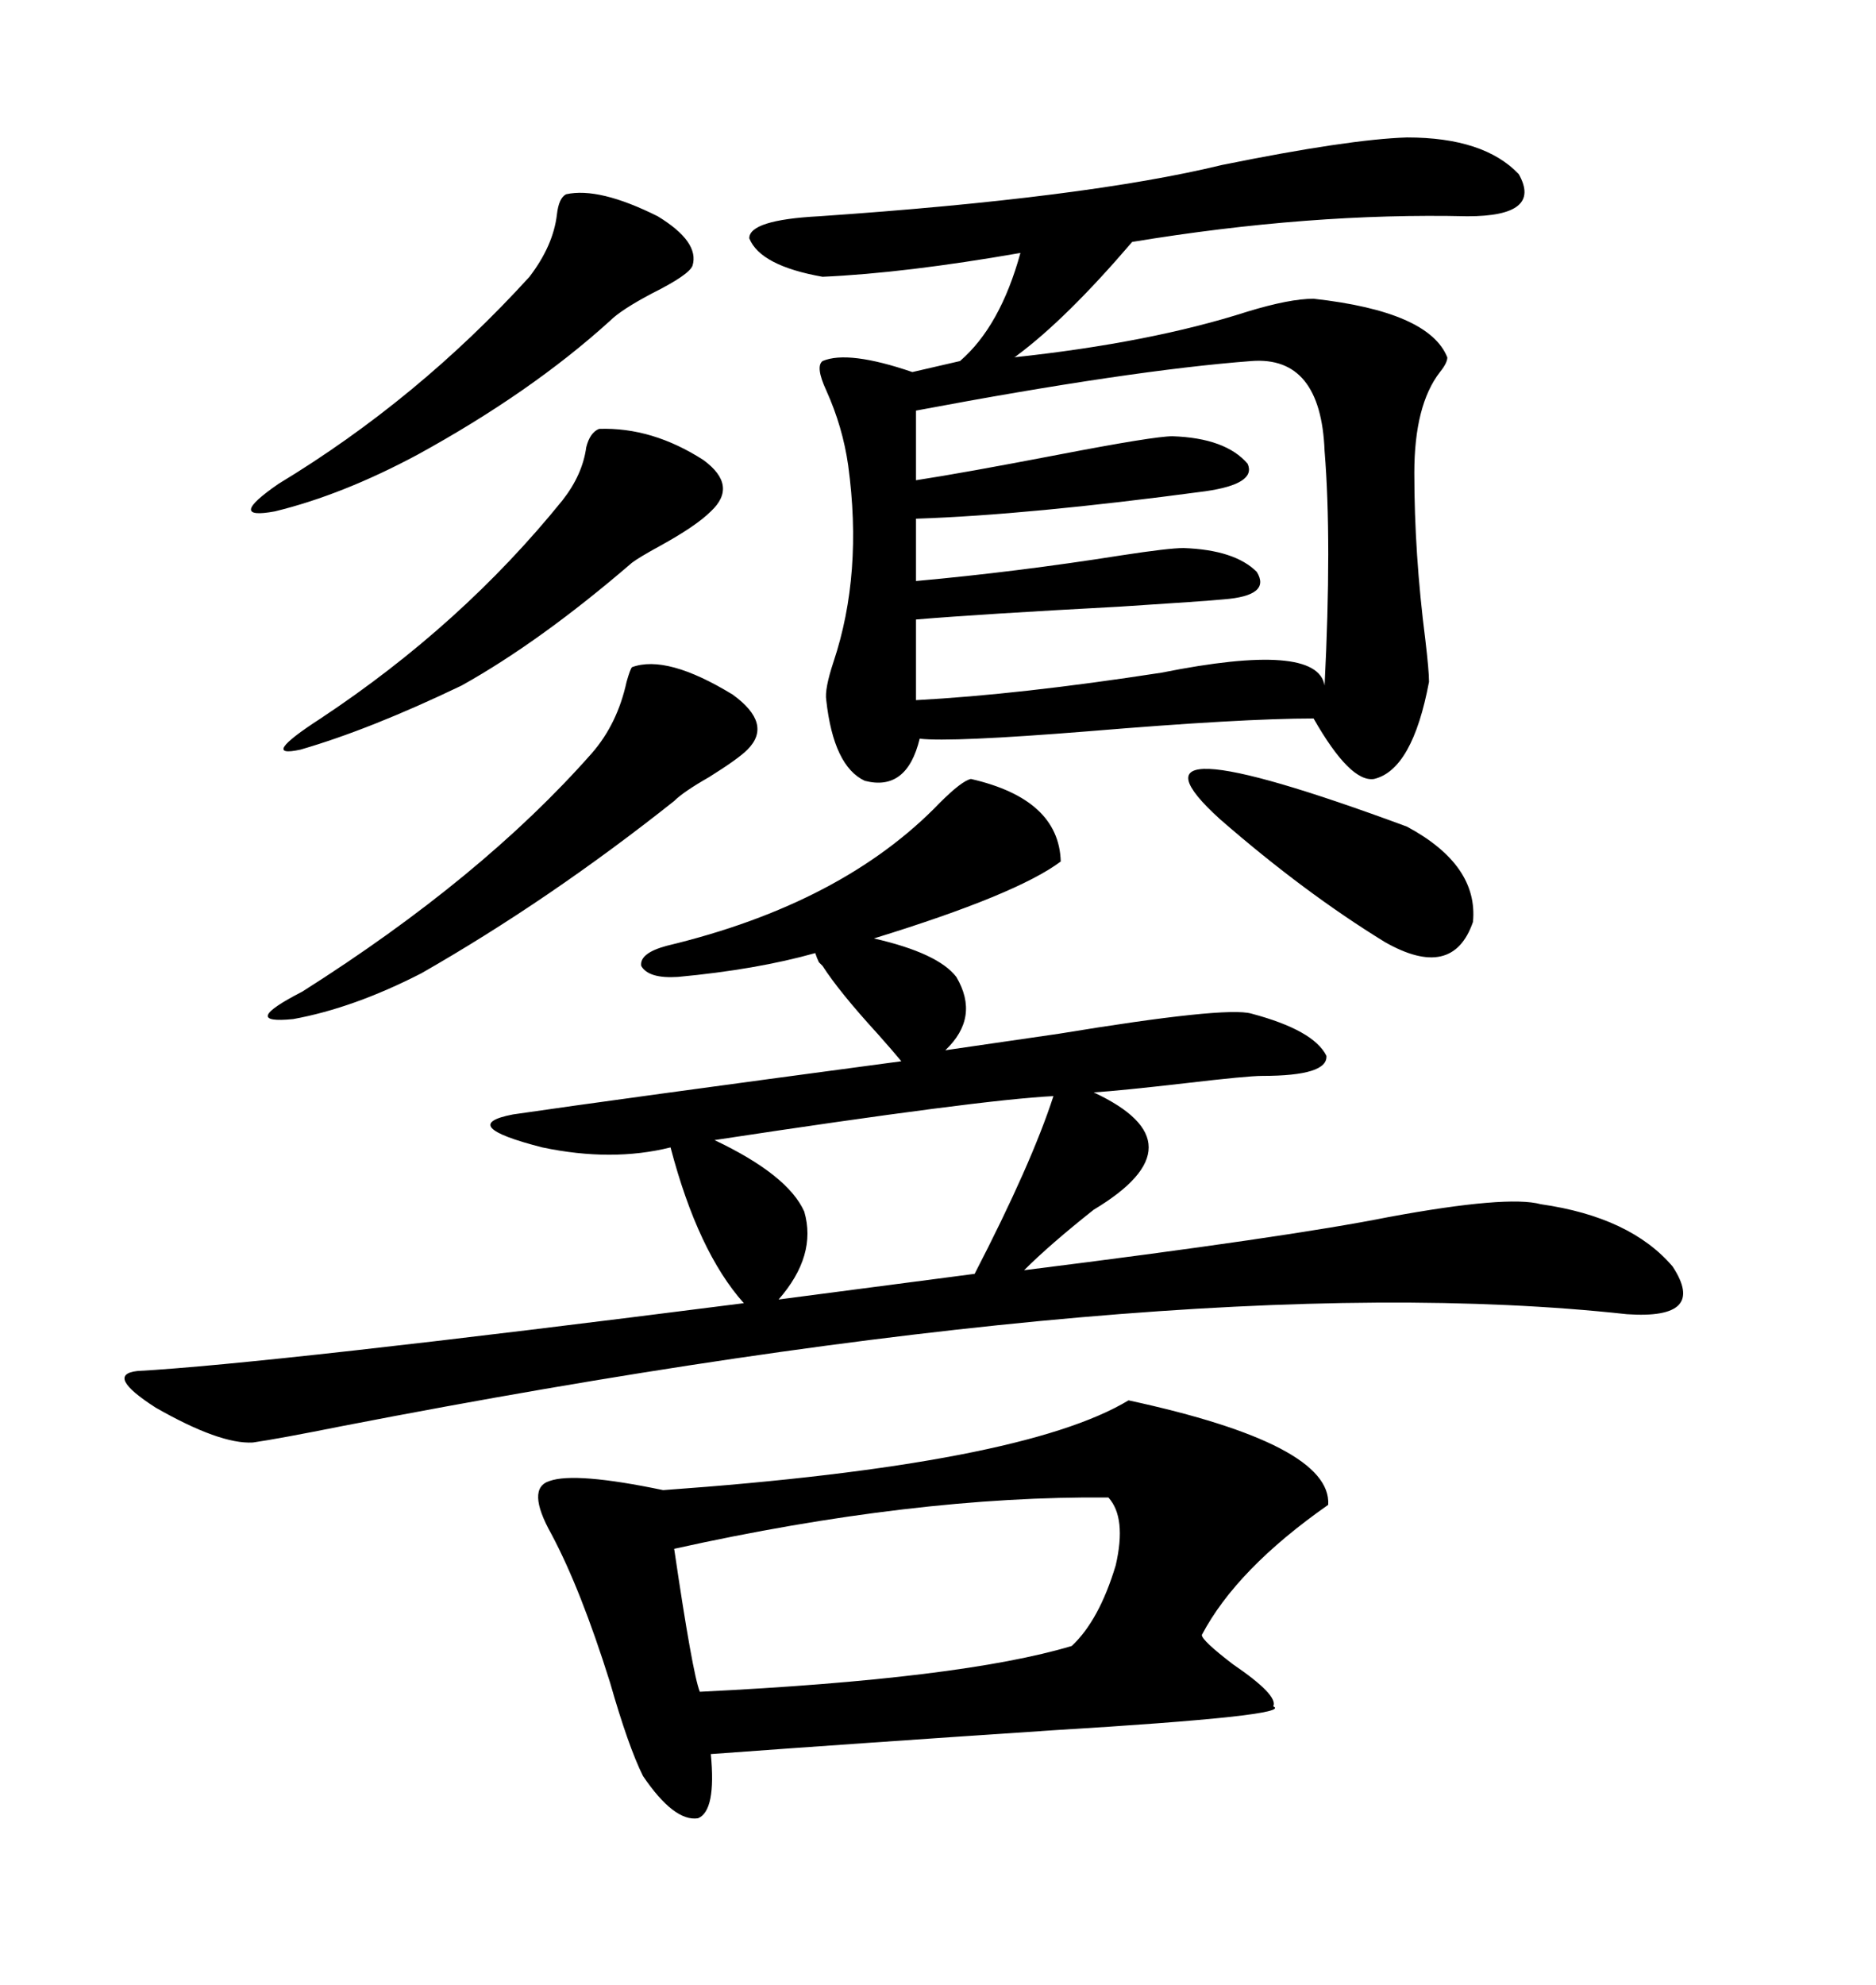 <svg xmlns="http://www.w3.org/2000/svg" xmlns:xlink="http://www.w3.org/1999/xlink" width="300" height="317.285"><path d="M225 21.97L225 21.97Q237.30 21.97 242.87 27.83L242.87 27.83Q246.68 34.57 234.67 34.57L234.67 34.57Q209.47 33.98 181.05 38.67L181.05 38.67Q170.51 50.98 162.60 56.84L162.60 56.84Q162.30 57.13 162.01 57.13L162.01 57.13Q183.98 54.79 199.51 49.80L199.51 49.80Q206.25 47.75 210.06 47.75L210.06 47.75Q228.52 49.80 231.45 57.13L231.45 57.13Q231.45 58.01 230.27 59.47L230.27 59.47Q226.17 64.75 226.17 75.59L226.17 75.59Q226.17 88.48 227.93 102.25L227.93 102.25Q228.52 107.23 228.52 108.98L228.52 108.98Q225.88 123.05 219.73 124.51L219.73 124.51Q215.92 125.10 210.06 114.84L210.06 114.84Q198.63 114.84 174.02 116.89L174.02 116.89Q152.05 118.65 147.07 118.07L147.07 118.07Q145.02 126.56 138.28 124.80L138.28 124.80Q133.30 122.46 132.13 111.91L132.13 111.91Q131.84 110.16 133.30 105.76L133.30 105.76Q137.99 91.70 135.64 74.41L135.64 74.41Q134.77 68.26 132.13 62.40L132.13 62.40Q130.37 58.59 131.54 57.71L131.54 57.71Q135.64 55.96 145.90 59.47L145.90 59.47L153.52 57.71Q159.96 52.15 163.18 40.43L163.18 40.43Q144.73 43.65 131.54 44.24L131.54 44.24Q121.58 42.48 119.82 38.09L119.82 38.09Q119.82 35.16 130.96 34.57L130.96 34.57Q173.73 31.64 195.41 26.37L195.41 26.37Q215.63 22.27 225 21.97ZM131.54 154.39L131.54 154.39Q131.25 154.10 130.96 153.81L130.96 153.81Q130.66 153.22 130.37 152.34L130.37 152.34Q121.00 154.98 108.40 156.15L108.40 156.15Q103.71 156.45 102.54 154.39L102.54 154.39Q102.25 152.34 106.64 151.17L106.64 151.17Q134.77 144.43 150.29 128.32L150.29 128.32Q153.81 124.80 155.27 124.51L155.27 124.51Q169.34 127.73 169.63 137.70L169.63 137.70Q162.60 142.97 139.75 150L139.75 150Q150 152.34 152.93 156.15L152.93 156.15Q156.74 162.60 151.17 167.87L151.17 167.87Q157.32 166.99 169.34 165.23L169.34 165.23Q196.00 160.84 200.10 162.01L200.10 162.01Q210.06 164.65 212.11 168.75L212.11 168.75Q212.40 171.97 201.86 171.97L201.86 171.97Q199.51 171.97 189.55 173.14L189.55 173.14Q179.30 174.32 174.90 174.61L174.90 174.61Q192.48 182.81 174.90 193.36L174.90 193.36Q167.87 198.93 163.77 203.03L163.77 203.03Q205.96 197.75 222.07 194.53L222.07 194.53Q241.11 191.02 246.39 192.48L246.39 192.48Q260.74 194.53 267.48 202.44L267.48 202.44Q273.05 210.94 260.16 210.06L260.16 210.06Q187.79 202.15 54.79 227.93L54.79 227.93Q44.53 229.98 40.43 230.57L40.43 230.57Q35.16 230.86 24.90 225L24.90 225Q16.70 219.73 21.97 219.14L21.97 219.14Q43.07 217.97 118.95 208.30L118.95 208.30Q111.62 200.10 107.23 183.40L107.23 183.40Q97.85 185.74 86.72 183.40L86.72 183.40Q72.95 179.88 82.03 178.13L82.03 178.13Q98.14 175.78 144.14 169.63L144.14 169.63Q142.68 167.87 140.33 165.23L140.33 165.23Q134.18 158.50 131.54 154.39ZM180.47 223.83L180.47 223.83Q212.99 230.86 212.40 240.53L212.40 240.53Q197.75 250.78 192.19 261.33L192.19 261.33Q192.19 262.21 197.17 266.02L197.17 266.02Q204.49 271.00 203.61 272.75L203.61 272.75Q207.13 274.22 168.46 276.56L168.46 276.56Q137.70 278.61 113.67 280.37L113.67 280.37Q114.55 289.45 111.62 290.63L111.62 290.63Q107.81 291.21 102.83 283.89L102.83 283.89Q100.49 279.20 97.56 268.95L97.56 268.95Q92.87 254.00 88.18 245.21L88.18 245.21Q84.08 237.89 87.89 236.72L87.89 236.72Q91.99 235.25 106.05 238.18L106.05 238.18Q163.48 234.08 180.47 223.83ZM200.10 57.71L200.10 57.71Q180.76 59.18 146.48 65.63L146.48 65.63L146.48 76.76Q154.10 75.59 169.34 72.66L169.34 72.66Q184.57 69.73 187.50 69.73L187.50 69.73Q196.00 70.02 199.51 74.12L199.51 74.12Q200.98 77.34 192.77 78.52L192.77 78.52Q164.36 82.32 146.48 82.91L146.48 82.91L146.48 92.87Q162.60 91.41 179.30 88.77L179.30 88.77Q186.91 87.60 189.26 87.60L189.26 87.60Q197.46 87.89 200.98 91.41L200.98 91.41Q203.32 95.21 195.70 95.80L195.70 95.80Q192.77 96.09 179.00 96.97L179.00 96.97Q157.03 98.14 146.48 99.02L146.48 99.02L146.48 111.91Q162.89 111.04 185.74 107.52L185.74 107.52Q210.64 102.54 211.82 109.57L211.82 109.57Q212.99 86.43 211.82 72.07L211.82 72.07Q211.23 56.84 200.10 57.71ZM177.25 239.36L177.25 239.36Q146.19 239.06 107.81 247.56L107.81 247.56Q110.74 267.48 111.91 270.41L111.91 270.41Q153.81 268.36 171.39 263.09L171.39 263.09Q175.78 258.98 178.42 250.20L178.42 250.20Q180.18 242.58 177.25 239.36ZM168.46 175.20L168.46 175.20Q156.74 175.78 114.26 182.23L114.26 182.23Q125.98 187.79 128.61 193.65L128.61 193.65Q130.66 200.68 124.51 207.71L124.51 207.71L155.86 203.61Q164.94 186.04 168.46 175.20ZM101.07 106.64L101.07 106.64Q106.64 104.59 117.19 111.04L117.19 111.04Q123.63 115.72 119.53 119.82L119.53 119.82Q118.07 121.29 113.38 124.22L113.38 124.22Q109.28 126.56 107.81 128.03L107.81 128.03Q87.89 143.85 67.38 155.57L67.38 155.57Q56.54 161.13 46.88 162.89L46.88 162.89Q38.09 163.77 48.34 158.50L48.34 158.50Q77.05 140.33 94.63 120.41L94.63 120.41Q98.73 115.72 100.20 108.98L100.20 108.98Q100.78 106.93 101.07 106.64ZM95.80 68.55L95.80 68.55Q104.30 68.26 112.50 73.54L112.50 73.54Q118.07 77.64 113.67 81.74L113.67 81.74Q111.33 84.08 105.47 87.30L105.47 87.30Q102.25 89.06 101.07 89.94L101.07 89.94Q86.43 102.54 73.83 109.57L73.83 109.57Q59.18 116.60 48.05 119.82L48.05 119.82Q41.31 121.29 51.27 114.84L51.27 114.84Q73.83 99.90 89.94 79.98L89.94 79.98Q93.16 75.88 93.75 71.48L93.75 71.48Q94.34 69.14 95.80 68.55ZM90.53 31.05L90.53 31.05Q95.80 29.88 105.18 34.57L105.18 34.57Q111.91 38.67 110.74 42.48L110.74 42.48Q110.16 43.95 104.30 46.88L104.30 46.88Q99.32 49.51 97.56 51.27L97.56 51.27Q84.96 62.70 66.80 72.66L66.80 72.66Q54.79 79.10 43.95 81.74L43.95 81.74Q36.04 83.20 44.53 77.34L44.53 77.34Q66.80 63.87 84.67 44.24L84.67 44.24Q88.48 39.26 89.06 34.28L89.06 34.28Q89.36 31.64 90.53 31.05ZM195.12 130.96L195.12 130.96Q176.66 114.26 225 132.13L225 132.13Q236.43 138.28 235.55 147.36L235.55 147.36Q232.32 156.74 221.48 150.59L221.48 150.59Q208.59 142.68 195.12 130.96Z"/></svg>